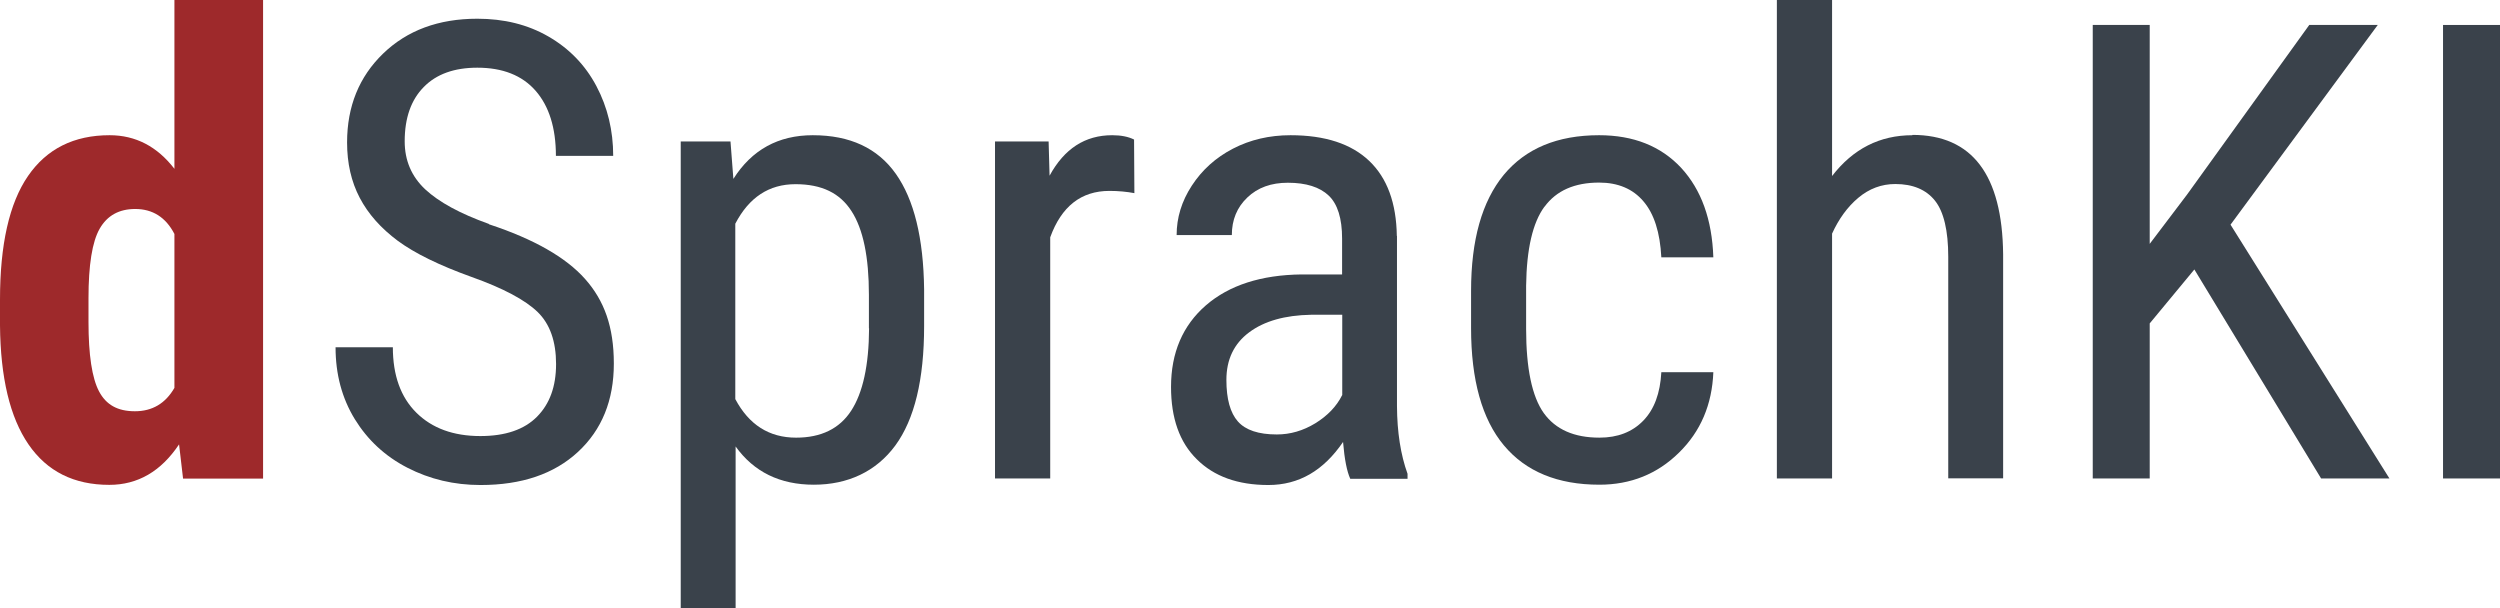 <?xml version="1.0" encoding="UTF-8"?>
<svg xmlns="http://www.w3.org/2000/svg" id="Ebene_7" data-name="Ebene 7" width="156.23" height="38" viewBox="0 0 156.23 38">
  <defs>
    <style>
      .cls-1 {
        fill: #9e292b;
      }

      .cls-2 {
        fill: #3a424b;
      }
    </style>
  </defs>
  <path class="cls-1" d="M10.9,0v10.55c-1.08-1.4-2.43-2.1-4.05-2.1-2.23,0-3.93.85-5.1,2.55s-1.75,4.28-1.75,7.73v1.6c.03,3.27.62,5.75,1.78,7.44,1.16,1.69,2.84,2.53,5.05,2.53,1.78,0,3.23-.84,4.36-2.53l.25,2.14h5V0h-5.55ZM10.9,24.24c-.56.97-1.38,1.46-2.47,1.46s-1.8-.41-2.24-1.24-.66-2.28-.66-4.35v-1.46c0-2.09.23-3.54.7-4.36s1.21-1.23,2.22-1.23c1.09,0,1.91.52,2.45,1.56v9.62Z"></path>
  <g>
    <path class="cls-2" d="M30.54,13.99c-1.79-.64-3.11-1.36-3.97-2.16-.86-.81-1.28-1.81-1.28-3,0-1.46.4-2.59,1.19-3.39.79-.81,1.91-1.21,3.35-1.21,1.58,0,2.8.48,3.64,1.44s1.27,2.32,1.27,4.07h3.58c0-1.58-.35-3.04-1.05-4.36-.7-1.32-1.7-2.35-3-3.1s-2.78-1.11-4.44-1.11c-2.43,0-4.39.73-5.89,2.18-1.5,1.45-2.25,3.3-2.25,5.55,0,1.3.26,2.45.79,3.46.53,1.01,1.32,1.9,2.38,2.69,1.06.78,2.59,1.53,4.59,2.25,2,.71,3.38,1.45,4.15,2.2.77.75,1.15,1.84,1.15,3.25s-.4,2.49-1.19,3.29c-.79.8-1.97,1.21-3.54,1.21-1.69,0-3.02-.49-4-1.46-.98-.97-1.47-2.34-1.47-4.09h-3.58c0,1.69.4,3.18,1.2,4.49.8,1.3,1.89,2.32,3.29,3.04,1.4.72,2.92,1.08,4.57,1.08,2.57,0,4.6-.69,6.09-2.07,1.49-1.38,2.24-3.22,2.24-5.52s-.6-3.94-1.8-5.29c-1.2-1.35-3.2-2.49-5.99-3.41Z"></path>
    <path class="cls-2" d="M50.79,8.45c-2.15,0-3.81.91-4.96,2.73l-.18-2.34h-3.11v29.16h3.43v-10.1c1.14,1.59,2.77,2.39,4.89,2.39s3.89-.82,5.09-2.45c1.2-1.64,1.8-4.12,1.8-7.46v-2.3c-.04-3.21-.63-5.61-1.77-7.22-1.14-1.61-2.87-2.41-5.18-2.41ZM54.31,20.52c-.01,2.31-.39,4.03-1.12,5.15-.73,1.12-1.88,1.68-3.44,1.68-1.69,0-2.95-.81-3.8-2.41v-10.96c.86-1.65,2.11-2.47,3.76-2.47s2.78.56,3.5,1.68c.73,1.12,1.09,2.87,1.09,5.23v2.1Z"></path>
    <path class="cls-2" d="M69.5,8.45c-1.69,0-2.99.84-3.91,2.53l-.06-2.14h-3.35v21.06h3.45v-15.07c.7-1.93,1.93-2.9,3.7-2.9.56,0,1.08.05,1.56.14l-.02-3.35c-.36-.18-.82-.27-1.36-.27Z"></path>
    <path class="cls-2" d="M87.29,14.74c-.03-2.05-.6-3.61-1.72-4.68-1.12-1.07-2.76-1.61-4.92-1.61-1.32,0-2.52.28-3.6.84-1.08.56-1.93,1.33-2.57,2.31-.64.98-.95,2.01-.95,3.09h3.45c0-.95.32-1.73.97-2.35.65-.62,1.49-.92,2.53-.92,1.14,0,1.99.27,2.55.8s.84,1.43.84,2.69v2.24h-2.53c-2.53.03-4.52.67-5.98,1.93-1.45,1.26-2.18,2.96-2.18,5.1,0,1.95.53,3.46,1.61,4.52,1.07,1.07,2.56,1.61,4.47,1.61s3.45-.9,4.67-2.69c.09,1.08.24,1.84.45,2.3h3.58v-.31c-.43-1.19-.65-2.6-.66-4.23v-10.63ZM83.87,24.7c-.35.7-.91,1.28-1.67,1.75-.77.47-1.57.7-2.41.7-1.14,0-1.95-.27-2.43-.81s-.72-1.41-.72-2.6c0-1.27.47-2.26,1.42-2.97s2.24-1.07,3.87-1.1h1.95v5.02Z"></path>
    <path class="cls-2" d="M96.52,12.92c.74-1.01,1.88-1.51,3.41-1.51,1.18,0,2.11.39,2.77,1.17.67.78,1.04,1.95,1.12,3.5h3.25c-.08-2.36-.75-4.22-2.01-5.59-1.27-1.36-2.98-2.04-5.13-2.04-2.61,0-4.59.83-5.96,2.48-1.36,1.66-2.04,4.07-2.04,7.25v2.32c0,3.24.68,5.69,2.05,7.33,1.37,1.64,3.36,2.46,5.97,2.46,1.96,0,3.62-.67,4.97-2,1.36-1.33,2.07-3.01,2.15-5.03h-3.25c-.07,1.31-.44,2.32-1.13,3.03-.69.71-1.6,1.06-2.74,1.06-1.58,0-2.74-.51-3.48-1.54-.73-1.03-1.1-2.78-1.1-5.26v-2.69c.03-2.3.41-3.95,1.15-4.95Z"></path>
    <path class="cls-2" d="M119.51,8.45c-2.04,0-3.71.85-5.02,2.55V0h-3.45v29.9h3.45v-15.3c.42-.92.96-1.67,1.64-2.24.68-.57,1.45-.86,2.31-.86,1.1,0,1.93.35,2.48,1.04.55.69.83,1.87.83,3.51v13.84h3.43v-14c-.05-4.97-1.94-7.46-5.67-7.46Z"></path>
    <polygon class="cls-2" points="148.59 1.56 144.31 1.56 136.68 12.15 134.34 15.24 134.34 1.56 130.78 1.56 130.78 29.9 134.34 29.9 134.34 20.21 137.13 16.84 145.05 29.9 149.32 29.9 139.39 14.04 148.59 1.56"></polygon>
    <rect class="cls-2" x="152.67" y="1.56" width="3.56" height="28.34"></rect>
  </g>
</svg>

